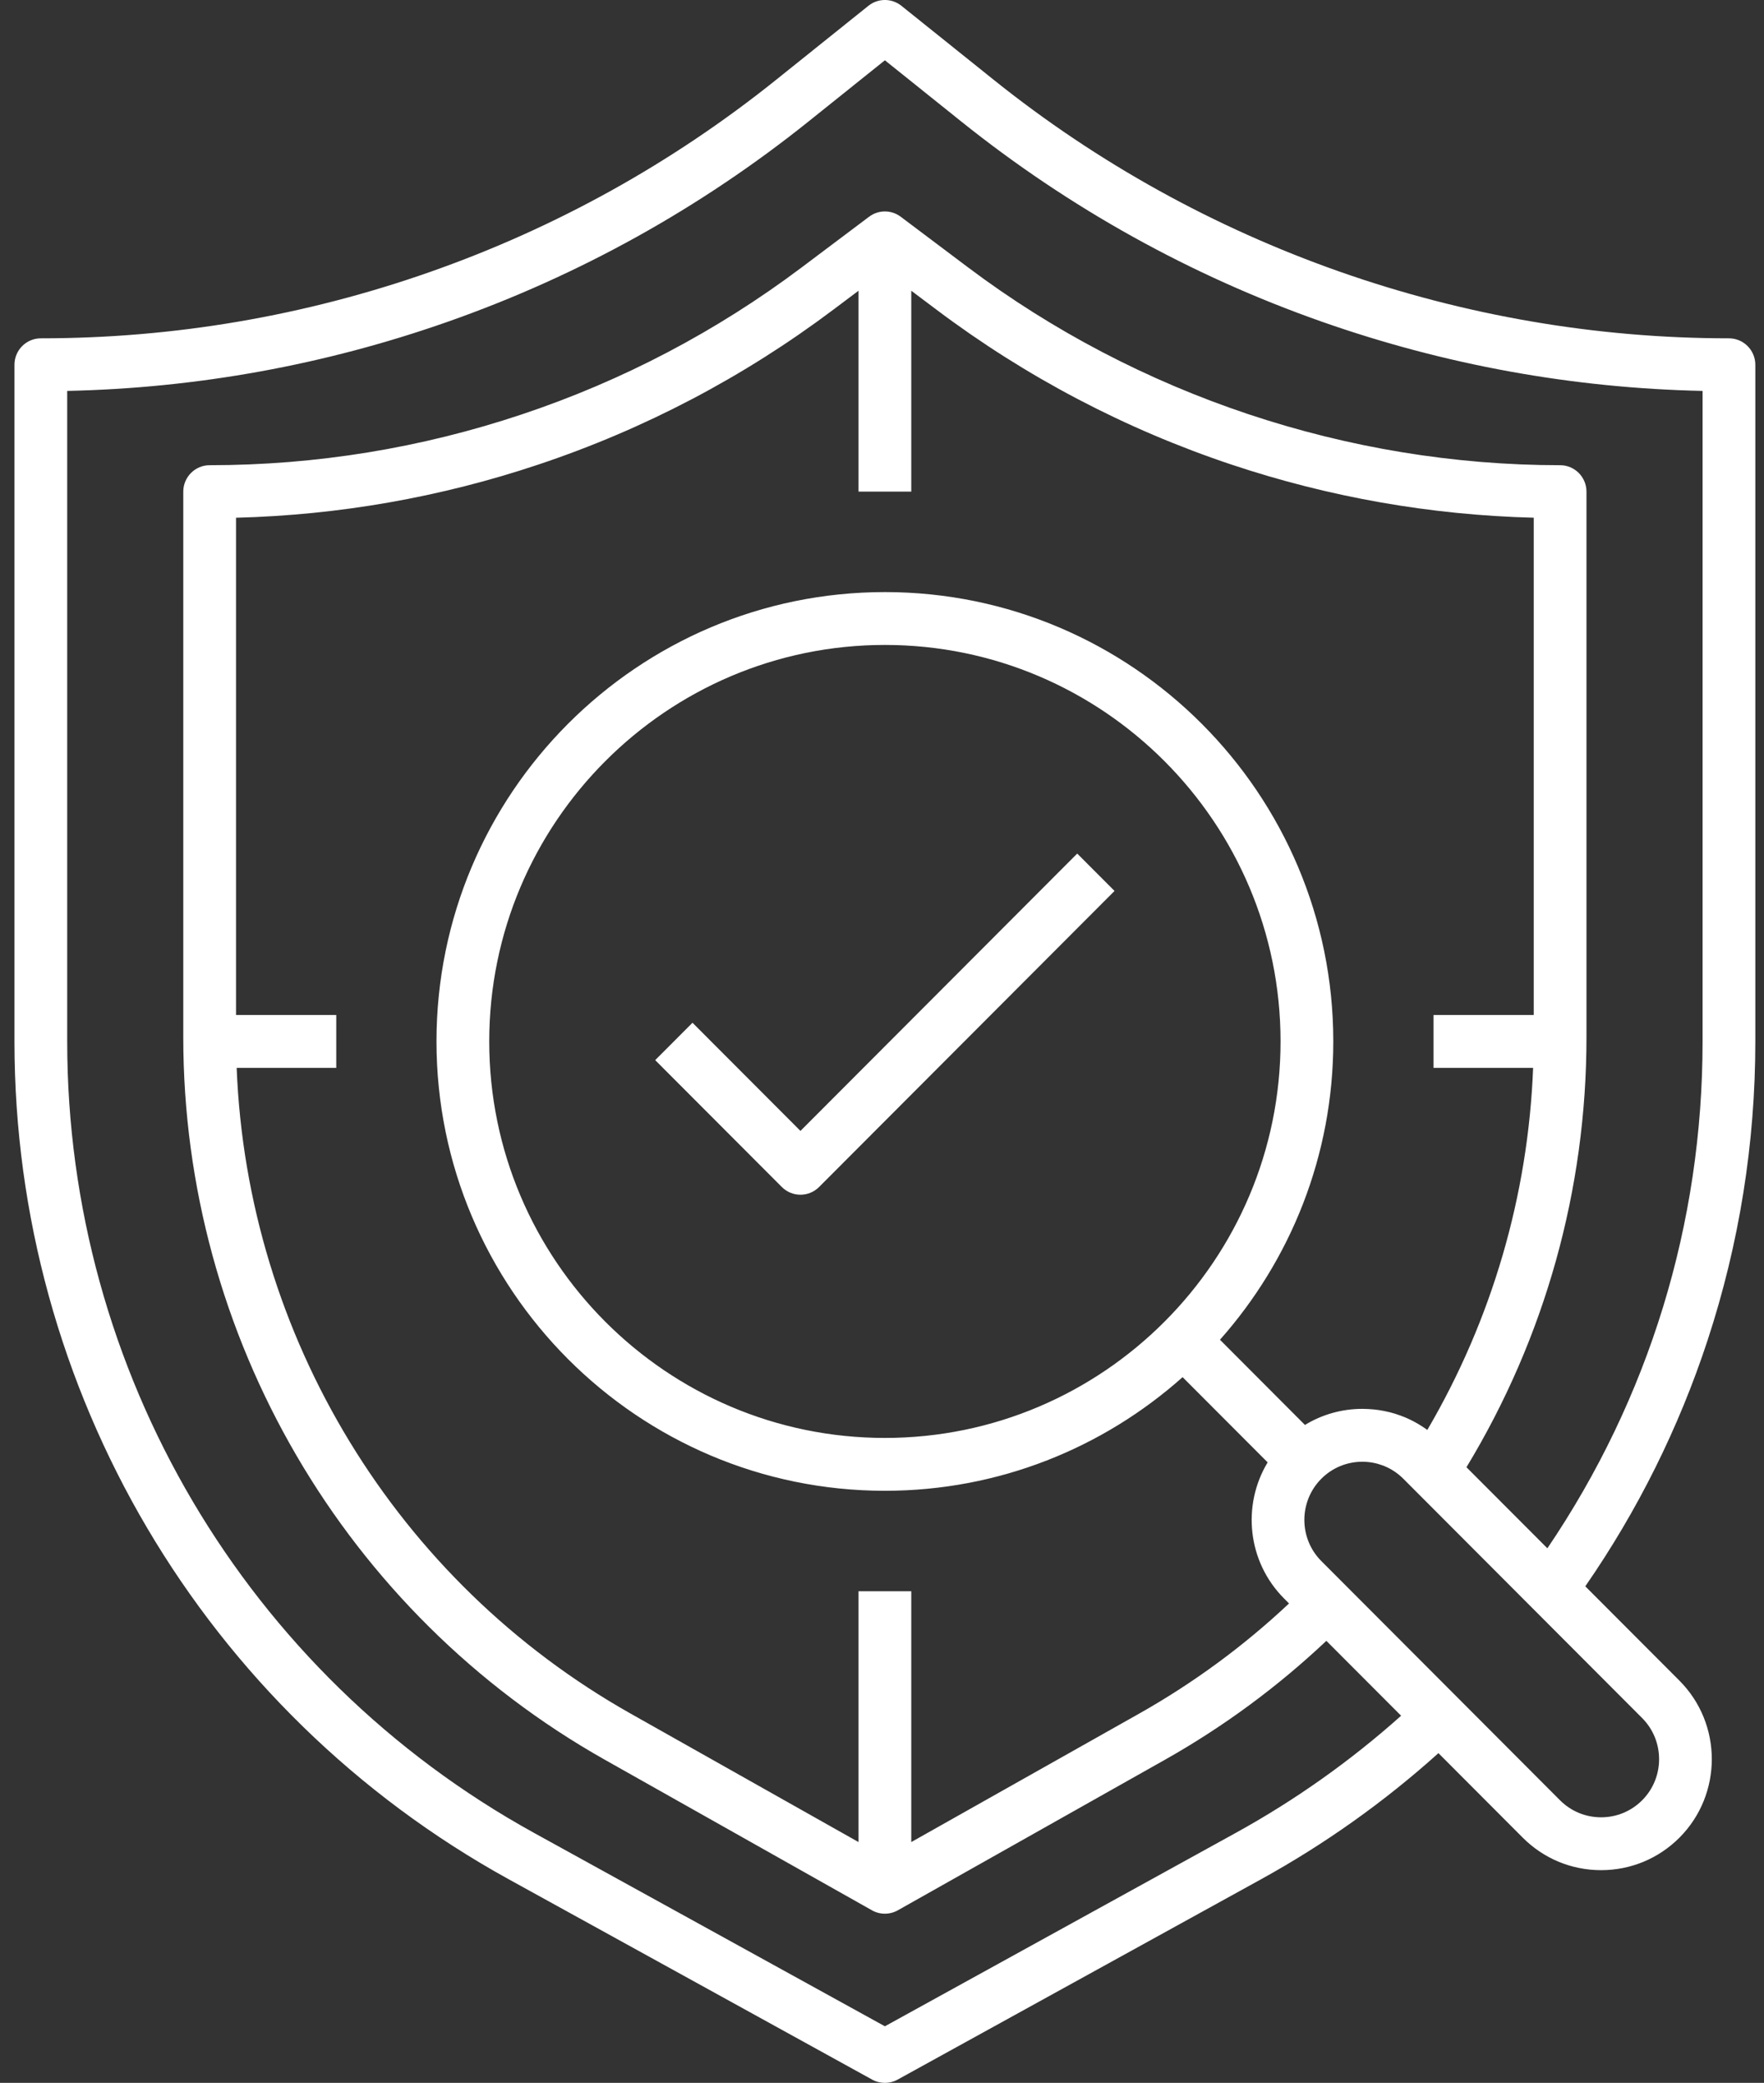 <svg width="61" height="72" viewBox="0 0 61 72" fill="none" xmlns="http://www.w3.org/2000/svg">
<rect x="0" y="0" width="61" height="72" fill="#333333" stroke="none"/>
<path d="M27.68 39.093L23.947 35.354L22.657 36.646L27.035 41.031C27.213 41.209 27.447 41.299 27.68 41.299C27.914 41.299 28.147 41.209 28.325 41.031L38.541 30.798L37.251 29.506L27.68 39.093Z" fill="white"/>
<path d="M60.7 36.005V12.609C60.7 12.105 60.291 11.695 59.788 11.695C50.584 11.695 41.555 8.523 34.368 2.763L31.17 0.2C30.837 -0.067 30.364 -0.067 30.031 0.2L26.833 2.763C23.242 5.641 19.22 7.873 14.882 9.397C10.542 10.922 6.011 11.695 1.412 11.695C0.909 11.695 0.5 12.105 0.5 12.609V36.005C0.5 48.058 7.049 59.153 17.592 64.962L30.16 71.887C30.297 71.963 30.448 72 30.6 72C30.751 72 30.903 71.963 31.04 71.887L43.608 64.962C45.813 63.747 47.873 62.283 49.742 60.602L52.658 63.524C53.381 64.248 54.343 64.647 55.367 64.647C56.39 64.647 57.352 64.248 58.076 63.524C59.568 62.027 59.568 59.593 58.076 58.096L54.82 54.835C56.634 52.215 58.056 49.356 59.051 46.325C60.145 42.991 60.7 39.519 60.7 36.005ZM44.575 55.428C43.009 56.9 41.268 58.179 39.387 59.239L31.512 63.676V55.005H29.688V63.676L21.812 59.238C13.699 54.667 8.549 46.183 8.184 36.914H11.628V35.086H8.162V17.897C11.72 17.806 15.232 17.191 18.614 16.06C22.285 14.835 25.716 13.034 28.812 10.708L29.688 10.05V16.994H31.512V10.05L32.388 10.708C35.483 13.034 38.915 14.834 42.586 16.06C45.968 17.189 49.481 17.806 53.038 17.896V35.086H49.572V36.914H53.016C52.844 41.331 51.59 45.618 49.357 49.43C49.318 49.4 49.276 49.373 49.236 49.346C49.235 49.346 49.235 49.345 49.234 49.344C49.187 49.312 49.138 49.282 49.09 49.252C49.075 49.242 49.059 49.234 49.045 49.225C49.01 49.204 48.975 49.185 48.939 49.165C48.922 49.156 48.904 49.146 48.888 49.137C48.852 49.118 48.816 49.101 48.78 49.082C48.765 49.075 48.749 49.067 48.734 49.06C48.631 49.011 48.526 48.967 48.418 48.929C48.402 48.923 48.386 48.918 48.37 48.913C48.331 48.899 48.293 48.886 48.255 48.874C48.237 48.869 48.218 48.862 48.199 48.857C48.161 48.845 48.122 48.835 48.083 48.825C48.065 48.82 48.049 48.816 48.032 48.812C47.977 48.798 47.921 48.785 47.865 48.775C47.809 48.764 47.752 48.754 47.696 48.745C47.678 48.742 47.661 48.741 47.643 48.738C47.603 48.733 47.563 48.727 47.523 48.723C47.502 48.721 47.482 48.72 47.463 48.718C47.423 48.714 47.382 48.712 47.342 48.709C47.324 48.708 47.306 48.706 47.288 48.706C47.23 48.703 47.172 48.701 47.113 48.701C46.401 48.701 45.72 48.895 45.126 49.257L42.187 46.312C44.623 43.567 46.106 39.955 46.106 36C46.106 27.435 39.15 20.467 30.6 20.467C22.05 20.467 15.094 27.435 15.094 36C15.094 44.565 22.05 51.533 30.6 51.533C34.548 51.533 38.154 50.046 40.895 47.605L43.836 50.551C42.944 52.026 43.132 53.98 44.402 55.254L44.575 55.428ZM30.6 49.706C23.056 49.706 16.918 43.557 16.918 36C16.918 28.443 23.056 22.294 30.6 22.294C38.144 22.294 44.282 28.443 44.282 36C44.282 43.557 38.144 49.706 30.6 49.706ZM56.786 62.232C56.407 62.611 55.903 62.82 55.367 62.82C54.83 62.82 54.326 62.611 53.947 62.232L50.413 58.691L45.692 53.962C44.91 53.178 44.91 51.902 45.691 51.118C46.07 50.738 46.575 50.529 47.11 50.529C47.177 50.529 47.243 50.532 47.309 50.539C47.77 50.585 48.197 50.786 48.529 51.118L52.985 55.582L56.785 59.388C57.568 60.172 57.568 61.448 56.786 62.232ZM58.876 36.005C58.876 42.3 57.024 48.333 53.509 53.521L50.711 50.719C53.428 46.235 54.861 41.114 54.861 35.858V16.995C54.861 16.491 54.453 16.081 53.949 16.081C46.617 16.081 39.348 13.654 33.481 9.247L31.147 7.492C30.823 7.248 30.377 7.248 30.053 7.492L27.718 9.247C24.779 11.455 21.523 13.165 18.037 14.327C14.552 15.491 10.923 16.081 7.25 16.081C6.746 16.081 6.338 16.491 6.338 16.995V35.858C6.338 46.194 11.924 55.764 20.918 60.832L30.153 66.035C30.292 66.114 30.446 66.152 30.6 66.152C30.754 66.152 30.908 66.113 31.047 66.035L40.282 60.832C42.307 59.691 44.181 58.31 45.866 56.72L48.451 59.309C46.705 60.869 44.784 62.23 42.729 63.361L30.6 70.044L18.471 63.361C8.511 57.873 2.324 47.391 2.324 36.005V13.513C6.816 13.417 11.239 12.614 15.485 11.122C20.018 9.529 24.22 7.196 27.972 4.189L30.6 2.084L33.228 4.19C36.979 7.196 41.181 9.529 45.715 11.122C49.962 12.614 54.384 13.417 58.876 13.513V36.005Z" fill="white"/>
</svg>
